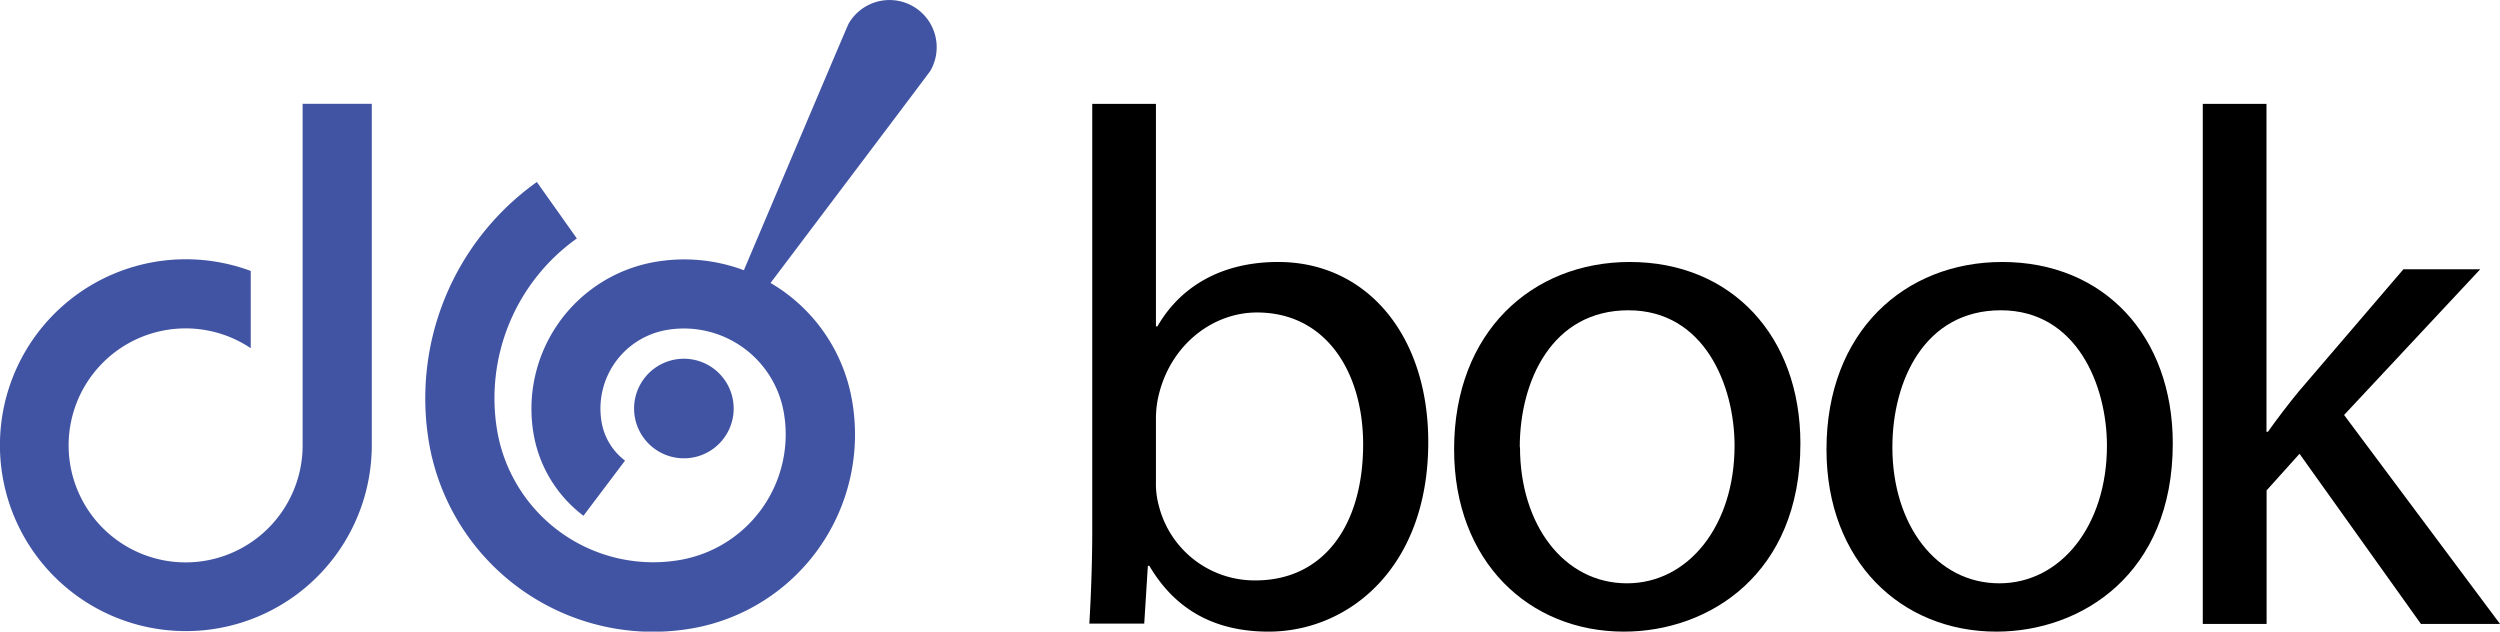 <svg xmlns="http://www.w3.org/2000/svg" viewBox="0 0 420.74 106.3"><defs><style>.cls-1{fill:#4154a3;}</style></defs><g id="レイヤー_2" data-name="レイヤー 2"><g id="レイヤー_1-2" data-name="レイヤー 1"><path class="cls-1" d="M50.93,74.92A19.69,19.69,0,1,1,42.2,58.6v-13A31.29,31.29,0,1,0,62.57,74.92V17.47H50.93ZM153.67,1.07A7.94,7.94,0,0,0,142.81,4c-.15.24-11.55,27.17-17.62,41.48a28.62,28.62,0,0,0-15-1.39,25.09,25.09,0,0,0-20.38,29A21.9,21.9,0,0,0,98.19,86.8l7-9.28a10.32,10.32,0,0,1-3.94-6.46,13.43,13.43,0,0,1,10.91-15.52,17.07,17.07,0,0,1,19.75,13.88A21.45,21.45,0,0,1,114.5,94.23,26.64,26.64,0,0,1,83.69,72.58,33,33,0,0,1,97.08,40.13l-6.73-9.5a44.69,44.69,0,0,0-18.13,44,38.31,38.31,0,0,0,37.63,31.7,39.6,39.6,0,0,0,6.66-.58A33.12,33.12,0,0,0,143.4,67.42a28.54,28.54,0,0,0-11.78-18.56c-.63-.44-1.28-.85-1.94-1.24,9.42-12.48,26.75-35.45,26.89-35.69A7.94,7.94,0,0,0,153.67,1.07ZM117.26,76.85A8.38,8.38,0,1,0,107,70.92,8.39,8.39,0,0,0,117.26,76.85Z"/><path d="M183.82,17.48h10.72V54.93h.25c3.82-6.65,10.72-10.84,20.32-10.84,14.91,0,25.26,12.32,25.26,30.3,0,21.32-13.55,31.91-26.86,31.91-8.62,0-15.52-3.32-20.08-11.08h-.25l-.61,9.73h-9.24c.25-4.07.49-10.1.49-15.4Zm10.72,63.57A13.83,13.83,0,0,0,195,85,16.62,16.62,0,0,0,211.3,97.68c11.45,0,18.11-9.24,18.11-22.92,0-12-6.16-22.17-17.87-22.17-7.27,0-14.17,5.17-16.38,13.3a17,17,0,0,0-.62,4.56Z"/><path d="M303,74.64c0,22-15.4,31.66-29.7,31.66-16,0-28.58-11.82-28.58-30.67,0-19.84,13.19-31.54,29.57-31.54C291.38,44.09,303,56.53,303,74.64Zm-47.19.62c0,13.06,7.39,22.91,18,22.91,10.35,0,18.11-9.73,18.11-23.16,0-10.1-5.05-22.79-17.87-22.79S255.77,64.05,255.77,75.26Z"/><path d="M365.67,74.64c0,22-15.4,31.66-29.69,31.66-16,0-28.59-11.82-28.59-30.67,0-19.84,13.19-31.54,29.57-31.54C354.09,44.09,365.67,56.53,365.67,74.64Zm-47.19.62c0,13.06,7.39,22.91,18,22.91,10.35,0,18.11-9.73,18.11-23.16,0-10.1-5.05-22.79-17.86-22.79S318.48,64.05,318.48,75.26Z"/><path d="M381.44,72.67h.24c1.48-2.09,3.45-4.68,5.18-6.78l17.62-20.57h12.93L394.5,69.84,420.74,105H407.43L387,76.37l-5.54,6.16V105H370.72V17.48h10.72Z"/></g></g></svg>